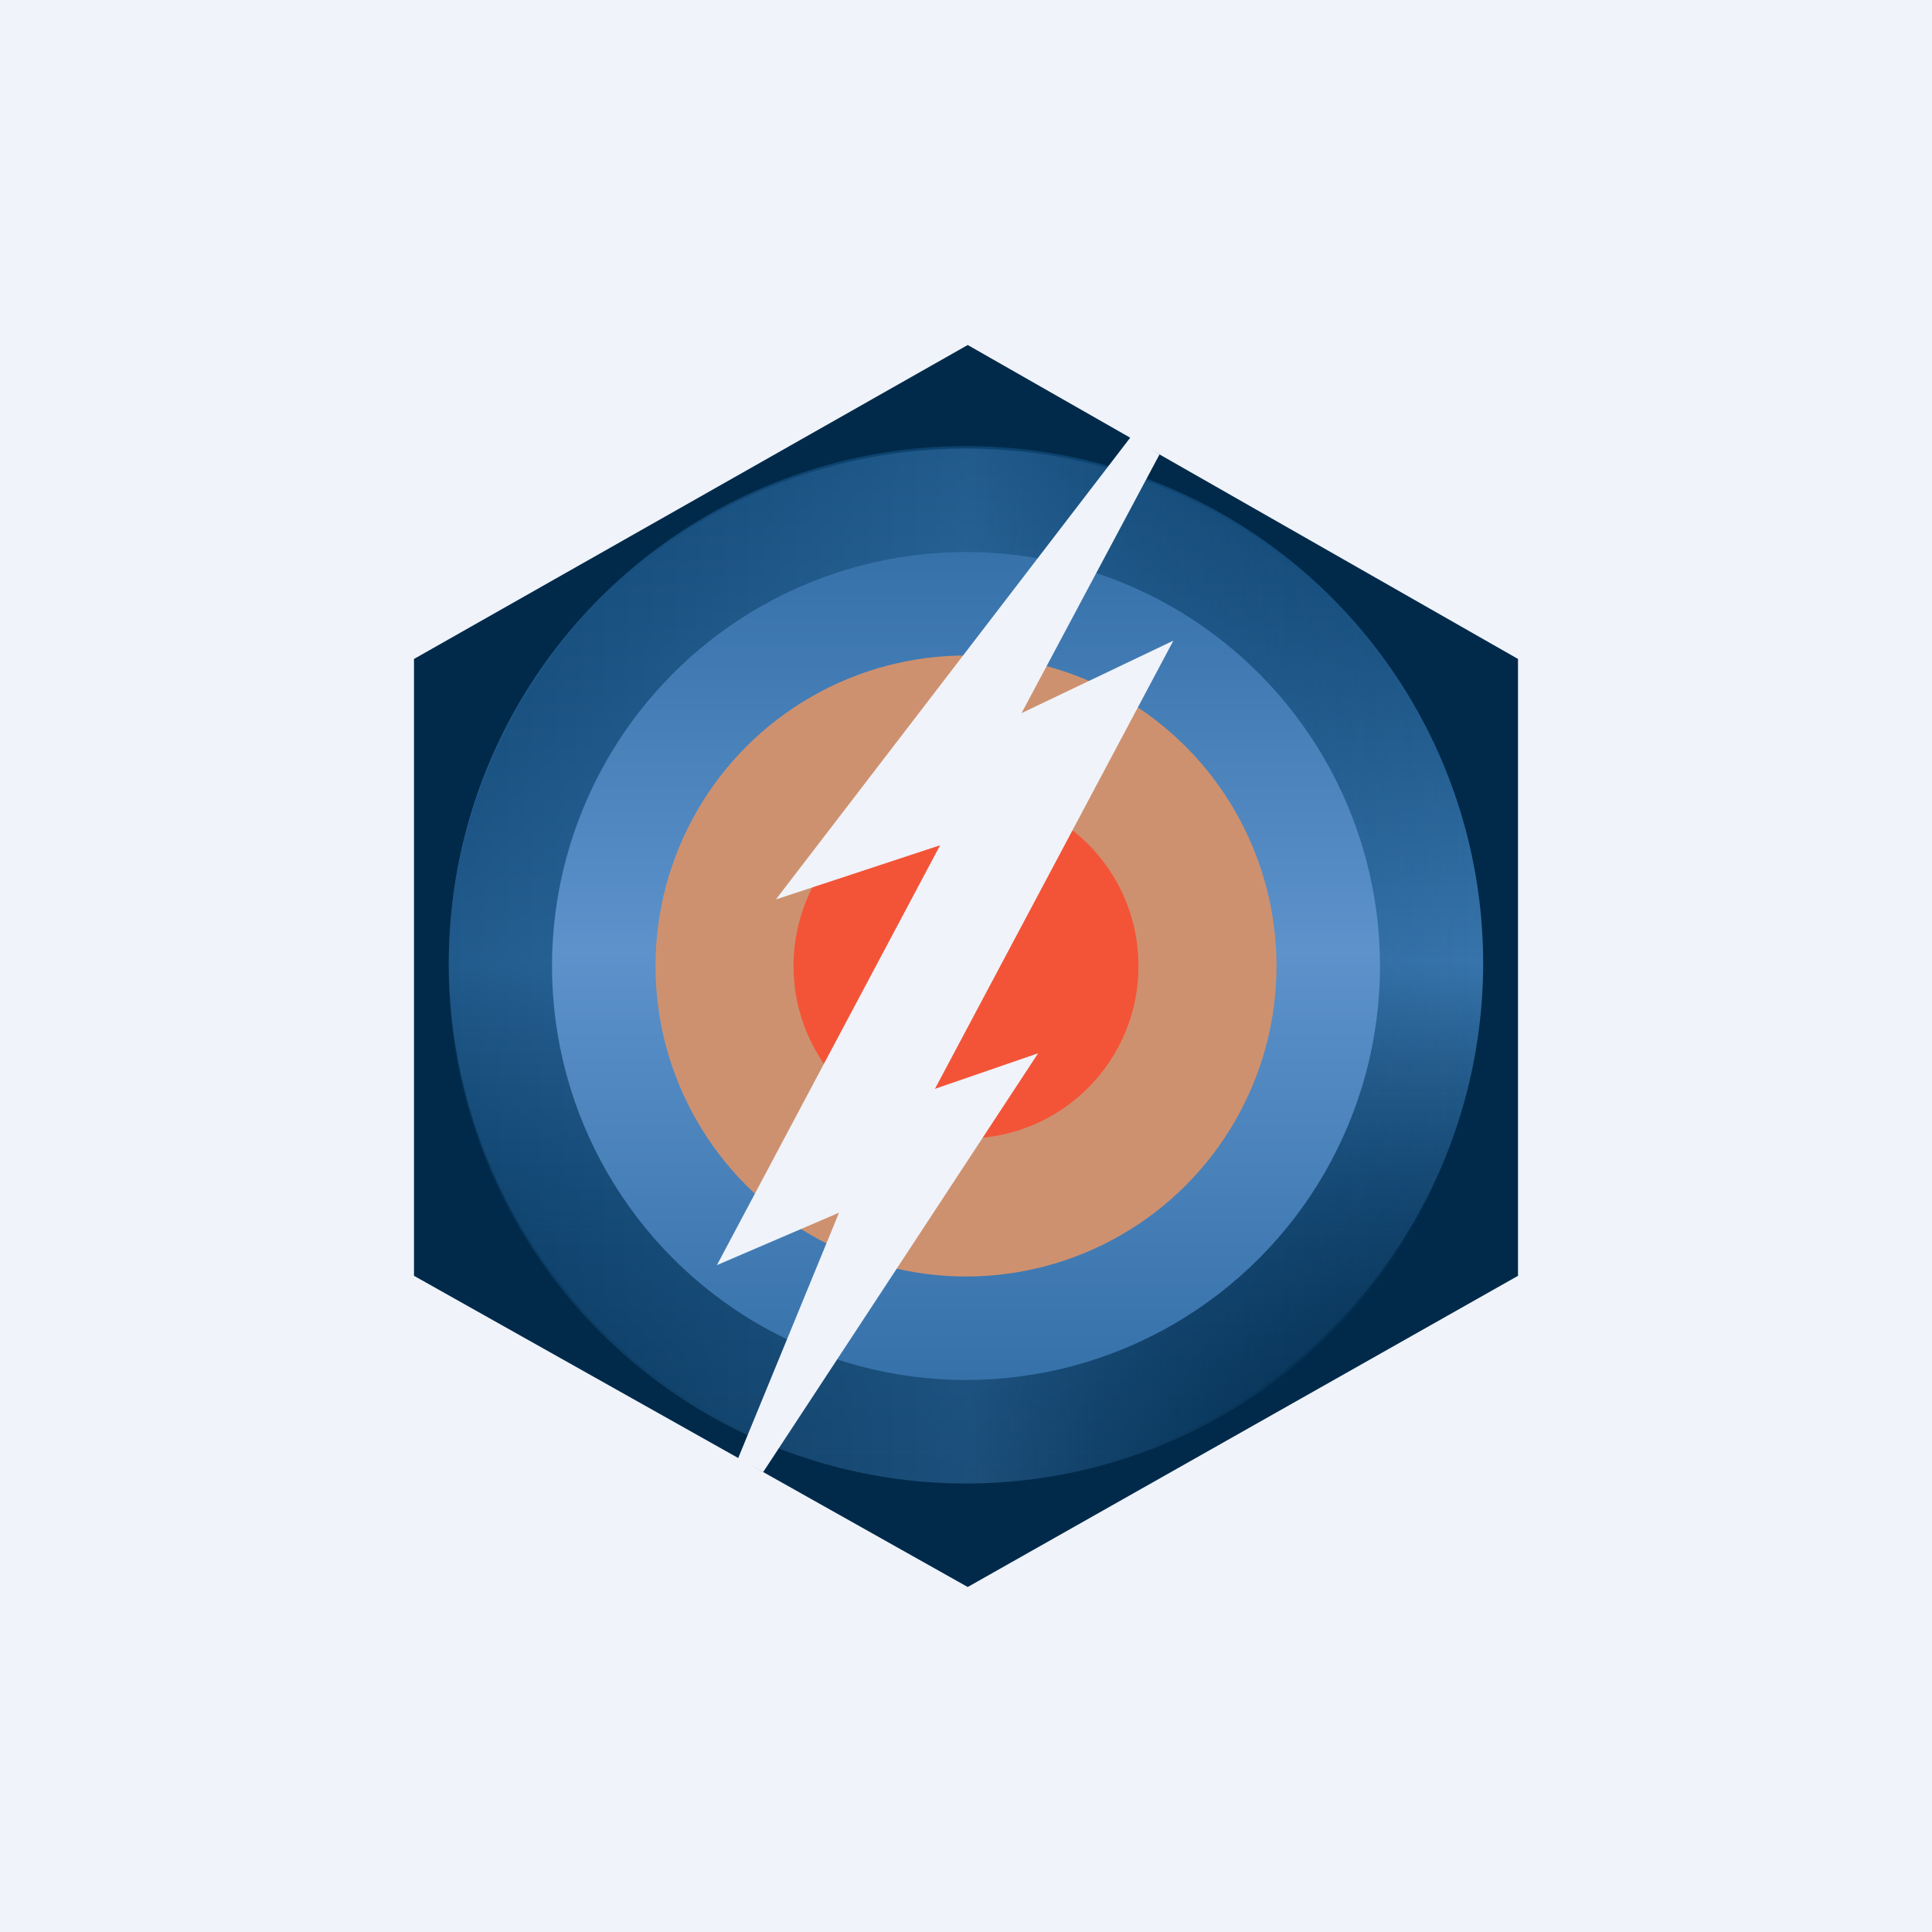<!-- by Finnhub --><svg xmlns="http://www.w3.org/2000/svg" width="56" height="56" viewBox="0 0 56 56"><path fill="#F0F3FA" d="M0 0h56v56H0z"/><path d="M12 19.1 28.05 10 44 19.1v17.88L28.05 46 12 36.98V19.09Z" fill="#012A4A"/><circle cx="28" cy="27.92" r="14.99" fill="url(#adzxgnpyn)"/><circle cx="28" cy="28" r="15" transform="rotate(-90 28 28)" fill="url(#bdzxgnpyn)" fill-opacity=".5"/><circle cx="28" cy="28" r="12" fill="url(#cdzxgnpyn)"/><circle cx="28" cy="28" r="9" fill="#CE916F"/><circle cx="28" cy="28" r="5" fill="#F35437"/><path d="m22.49 26.07 10.29-13.41.83.51-4 7.5 4.4-2.1-6.91 12.99 2.99-1.03-7.97 12.14-.73-.39 2.93-7.13-3.54 1.52 6.47-12.17-4.76 1.57Z" fill="#F0F3FA"/><defs><linearGradient id="adzxgnpyn" x1="28" y1="12.93" x2="28" y2="42.92" gradientUnits="userSpaceOnUse"><stop stop-color="#0C426E"/><stop offset=".5" stop-color="#3774AB"/><stop offset="1" stop-color="#0C426E" stop-opacity="0"/></linearGradient><linearGradient id="bdzxgnpyn" x1="28" y1="13" x2="28" y2="43" gradientUnits="userSpaceOnUse"><stop stop-color="#0C426E"/><stop offset=".5" stop-color="#3774AB"/><stop offset="1" stop-color="#0C426E" stop-opacity="0"/></linearGradient><linearGradient id="cdzxgnpyn" x1="28" y1="16" x2="28" y2="40" gradientUnits="userSpaceOnUse"><stop stop-color="#3671A9"/><stop offset=".48" stop-color="#5D92CB"/><stop offset="1" stop-color="#3671A9"/></linearGradient></defs></svg>